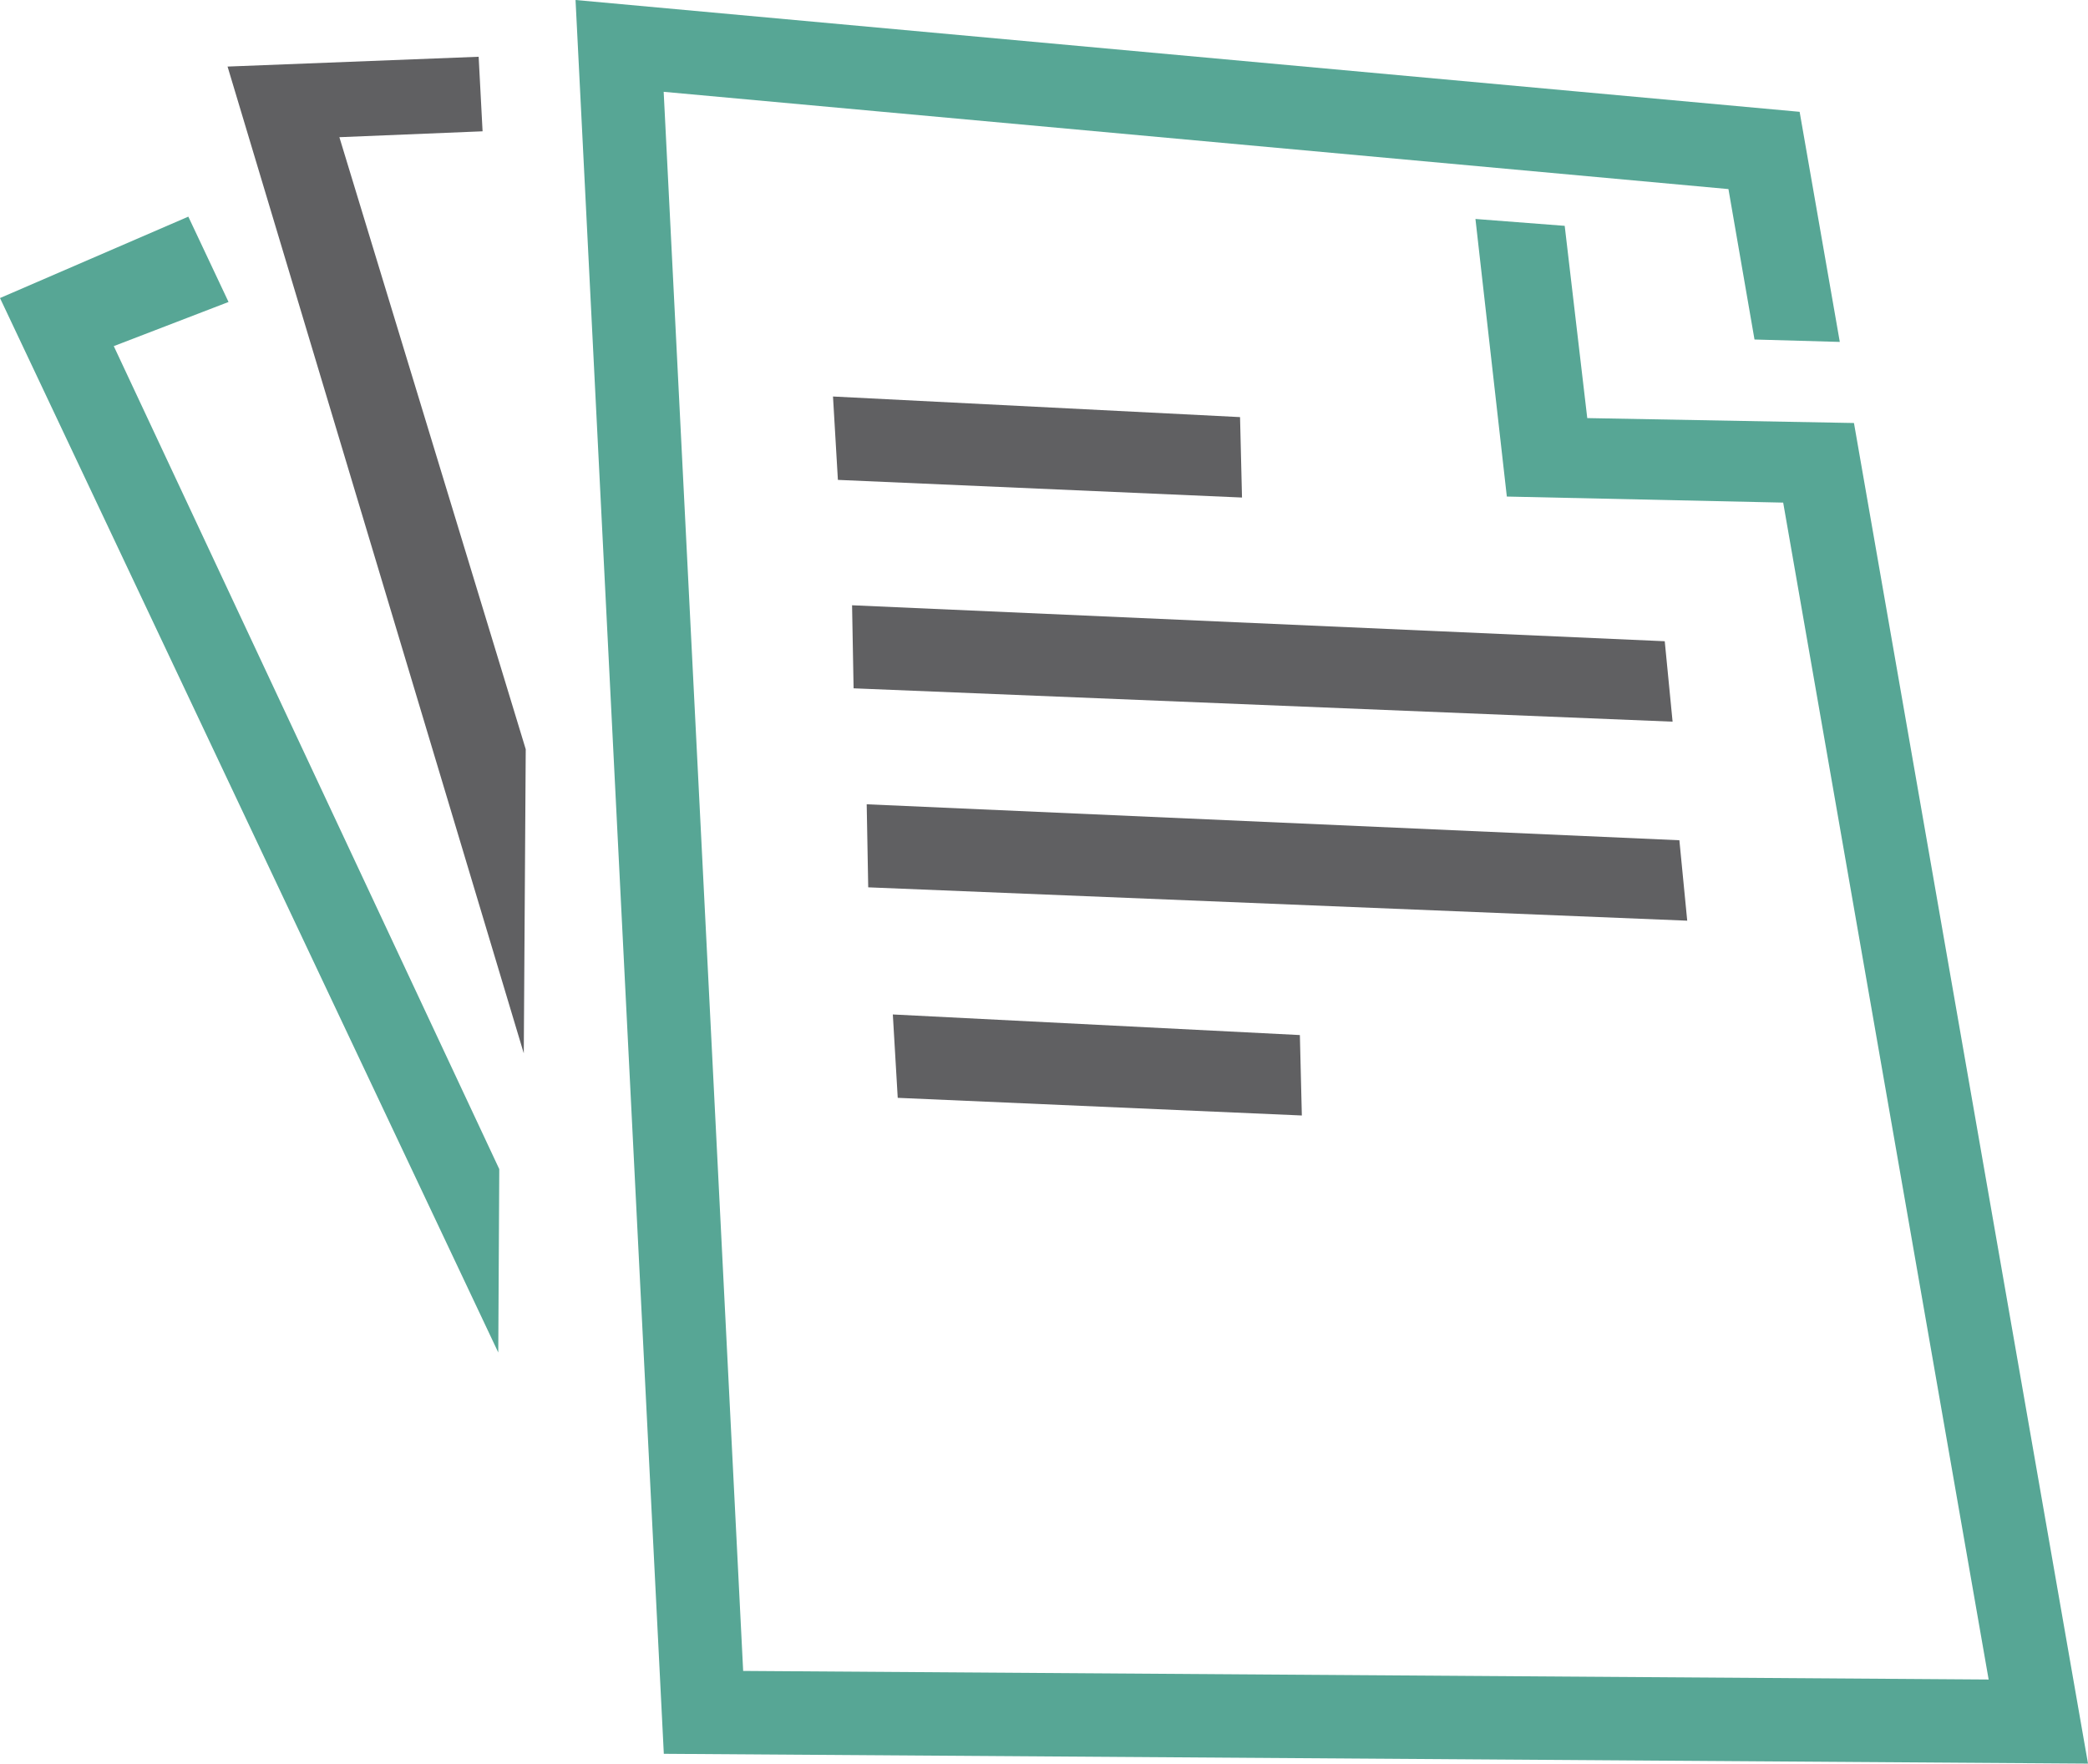<?xml version="1.0" encoding="UTF-8"?>
<!DOCTYPE svg PUBLIC "-//W3C//DTD SVG 1.1//EN" "http://www.w3.org/Graphics/SVG/1.1/DTD/svg11.dtd">
<!-- Creator: CorelDRAW 2019 (64-Bit) -->
<svg xmlns="http://www.w3.org/2000/svg" xml:space="preserve" width="223.149mm" height="188.475mm" version="1.1" style="shape-rendering:geometricPrecision; text-rendering:geometricPrecision; image-rendering:optimizeQuality; fill-rule:evenodd; clip-rule:evenodd"
viewBox="0 0 4517.07 3815.18"
 xmlns:xlink="http://www.w3.org/1999/xlink"
 xmlns:xodm="http://www.corel.com/coreldraw/odm/2003">
 <defs>
  <style type="text/css">
   <![CDATA[
    .fil1 {fill:#57A695}
    .fil0 {fill:#606062}
   ]]>
  </style>
 </defs>
 <g id="Layer_x0020_1">
  <g id="_2152424390400">
   <polygon class="fil0" points="1802.06,857.75 2682.65,902.32 2686.89,1076.31 1812.66,1038.12 "/>
   <polygon class="fil0" points="1843.32,1309.36 3601.42,1387.17 3618.39,1561.17 1846.61,1489.02 "/>
   <polygon class="fil0" points="1874.97,1739.88 3633.07,1817.69 3650.05,1991.69 1878.26,1919.54 "/>
   <polygon class="fil0" points="1931.49,2194.55 2812.08,2239.12 2816.33,2413.11 1942.1,2374.92 "/>
   <polygon class="fil0" points="1035.49,122.78 492.29,144 1133.11,2278.63 1137.35,1620.84 734.19,296.78 1043.98,284.05 "/>
   <polygon class="fil1" points="407.41,468.65 494.41,653.26 246.14,748.75 1080.05,2529.02 1080.05,2537.51 1077.93,2925.82 -0,644.77 "/>
   <polygon class="fil1" points="1607.72,3614.69 1435.76,198.61 3739.23,409.03 3795.6,734.45 3980.13,739.66 3893.23,241.89 1245.09,0 1436.07,3793.96 4517.07,3815.18 4010.76,915.08 3433.8,904.44 3385,488.55 3191.9,473.69 3259.8,1074.19 3857.64,1087.28 4302.13,3633.25 "/>
  </g>
 </g>
</svg>
